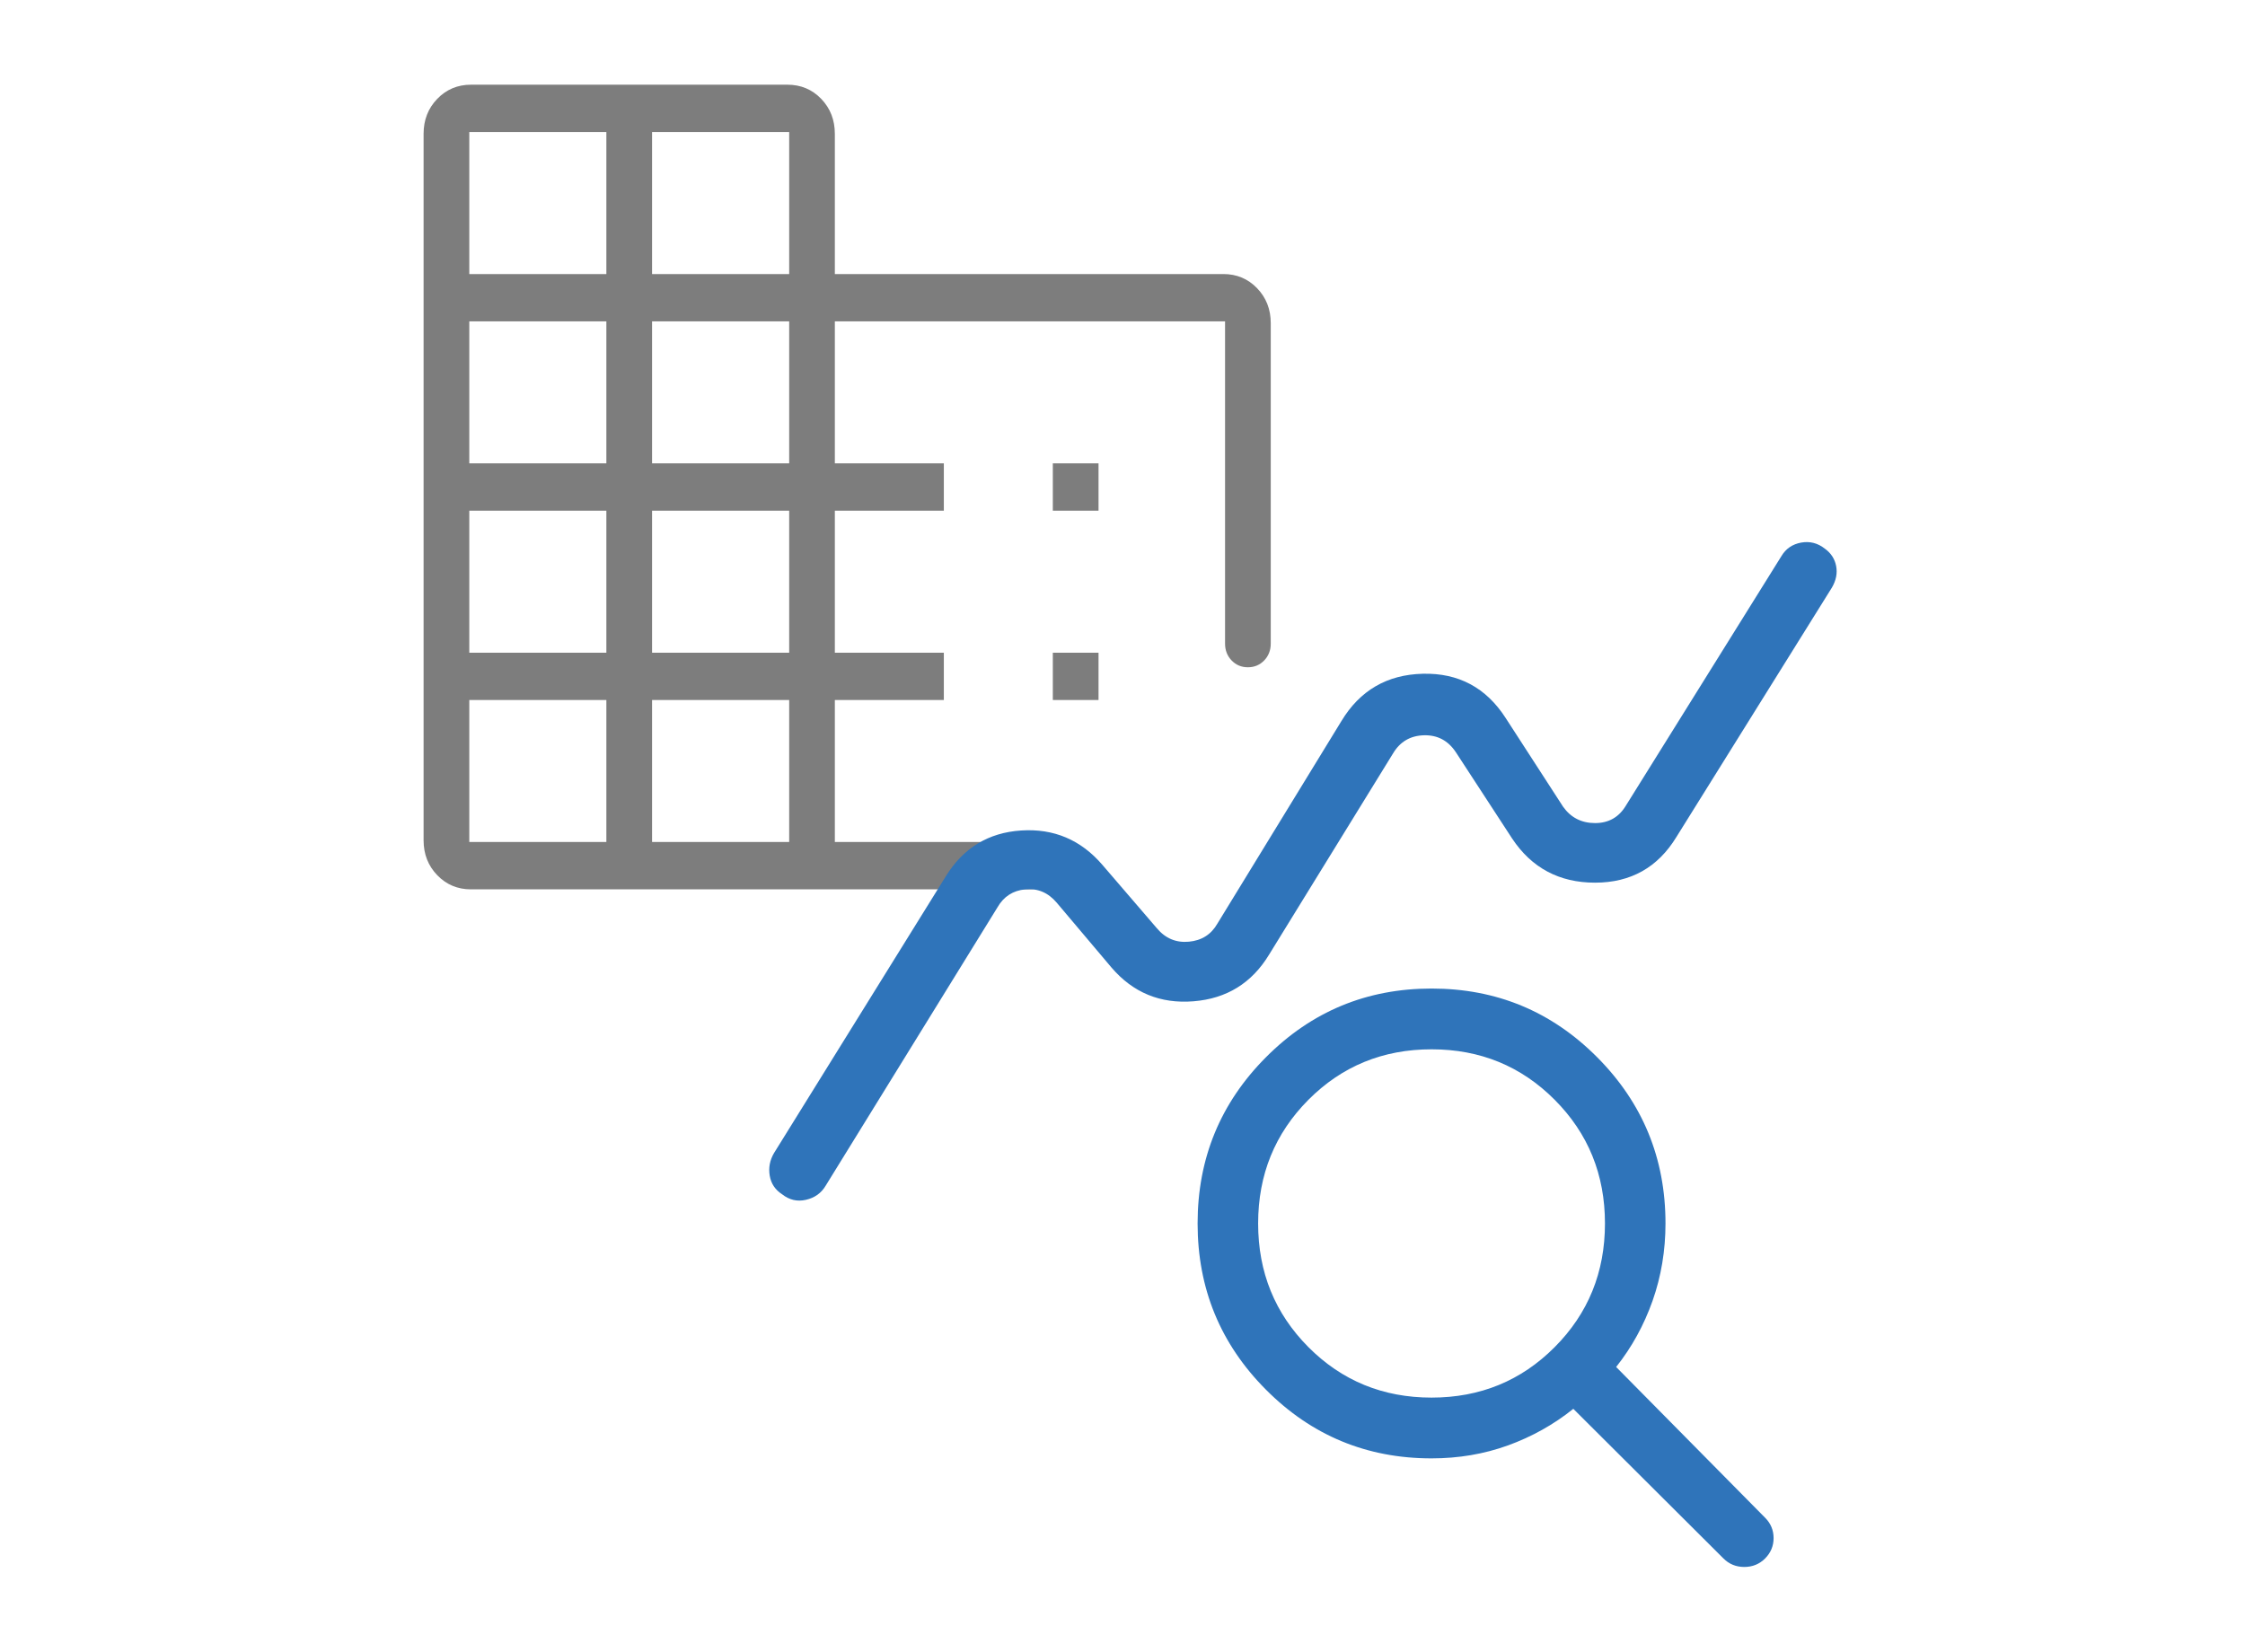 <svg width="53" height="39" viewBox="0 0 53 39" fill="none" xmlns="http://www.w3.org/2000/svg">
<path d="M11.12 21C10.804 21 10.538 20.889 10.323 20.666C10.107 20.443 10 20.168 10 19.84V3.161C10 2.833 10.107 2.557 10.323 2.334C10.538 2.111 10.804 2 11.12 2H18.589C18.906 2 19.172 2.111 19.387 2.334C19.602 2.557 19.709 2.833 19.709 3.161V6.471H28.88C29.196 6.471 29.462 6.582 29.677 6.805C29.892 7.028 30 7.303 30 7.631V15.197C30 15.355 29.948 15.488 29.845 15.595C29.741 15.702 29.613 15.756 29.46 15.756C29.307 15.756 29.179 15.702 29.076 15.595C28.973 15.488 28.921 15.355 28.921 15.197V7.588H19.709V10.941H22.282V12.059H19.709V15.412H22.282V16.529H19.709V19.882H24.315C24.468 19.882 24.596 19.936 24.7 20.043C24.803 20.151 24.855 20.284 24.855 20.442C24.855 20.601 24.803 20.733 24.7 20.84C24.596 20.947 24.468 21 24.315 21H11.12ZM11.079 19.882H14.315V16.529H11.079V19.882ZM11.079 15.412H14.315V12.059H11.079V15.412ZM11.079 10.941H14.315V7.588H11.079V10.941ZM11.079 6.471H14.315V3.118H11.079V6.471ZM15.394 19.882H18.631V16.529H15.394V19.882ZM15.394 15.412H18.631V12.059H15.394V15.412ZM15.394 10.941H18.631V7.588H15.394V10.941ZM15.394 6.471H18.631V3.118H15.394V6.471ZM24.855 12.059V10.941H25.934V12.059H24.855ZM24.855 16.529V15.412H25.934V16.529H24.855Z" fill="#7D7D7D"/>
<path d="M18.464 28.2C18.301 28.095 18.204 27.949 18.172 27.763C18.14 27.576 18.173 27.398 18.272 27.228L22.328 20.693C22.741 20.022 23.335 19.66 24.107 19.61C24.879 19.559 25.519 19.831 26.029 20.426L27.312 21.919C27.513 22.158 27.765 22.264 28.067 22.236C28.369 22.208 28.594 22.066 28.741 21.808L31.667 17.028C32.104 16.303 32.745 15.93 33.589 15.909C34.432 15.888 35.085 16.237 35.547 16.956L36.901 19.048C37.084 19.306 37.336 19.435 37.657 19.435C37.977 19.435 38.22 19.297 38.385 19.021L42.056 13.131C42.16 12.956 42.315 12.85 42.521 12.812C42.727 12.775 42.915 12.823 43.083 12.957C43.228 13.062 43.316 13.199 43.348 13.367C43.38 13.535 43.347 13.704 43.248 13.874L39.577 19.763C39.139 20.482 38.499 20.842 37.655 20.842C36.812 20.842 36.159 20.494 35.698 19.799L34.37 17.762C34.187 17.486 33.935 17.353 33.615 17.362C33.294 17.371 33.052 17.514 32.887 17.79L29.96 22.542C29.552 23.214 28.957 23.581 28.176 23.643C27.395 23.706 26.749 23.44 26.24 22.846L24.949 21.317C24.747 21.078 24.5 20.972 24.207 21C23.914 21.027 23.694 21.17 23.547 21.427L19.492 27.998C19.388 28.173 19.233 28.284 19.026 28.331C18.82 28.378 18.633 28.334 18.464 28.2ZM33.796 33.001C34.943 33.001 35.912 32.604 36.703 31.809C37.495 31.014 37.89 30.041 37.89 28.889C37.89 27.737 37.495 26.764 36.703 25.969C35.912 25.174 34.943 24.777 33.796 24.777C32.65 24.777 31.68 25.174 30.889 25.969C30.098 26.764 29.702 27.737 29.702 28.889C29.702 30.041 30.098 31.014 30.889 31.809C31.68 32.604 32.65 33.001 33.796 33.001ZM33.796 34.436C32.267 34.436 30.964 33.896 29.888 32.815C28.811 31.734 28.273 30.425 28.273 28.889C28.273 27.352 28.811 26.044 29.888 24.963C30.964 23.882 32.267 23.342 33.796 23.342C35.326 23.342 36.629 23.882 37.705 24.963C38.781 26.044 39.319 27.352 39.319 28.889C39.319 29.529 39.217 30.138 39.014 30.715C38.81 31.291 38.524 31.812 38.154 32.278L41.671 35.838C41.805 35.972 41.871 36.133 41.871 36.318C41.871 36.504 41.805 36.664 41.671 36.799C41.537 36.933 41.373 37 41.179 37C40.985 37 40.821 36.933 40.687 36.799L37.143 33.266C36.679 33.638 36.165 33.925 35.6 34.13C35.035 34.334 34.434 34.436 33.796 34.436Z" fill="#2F74BA"/>
</svg>
